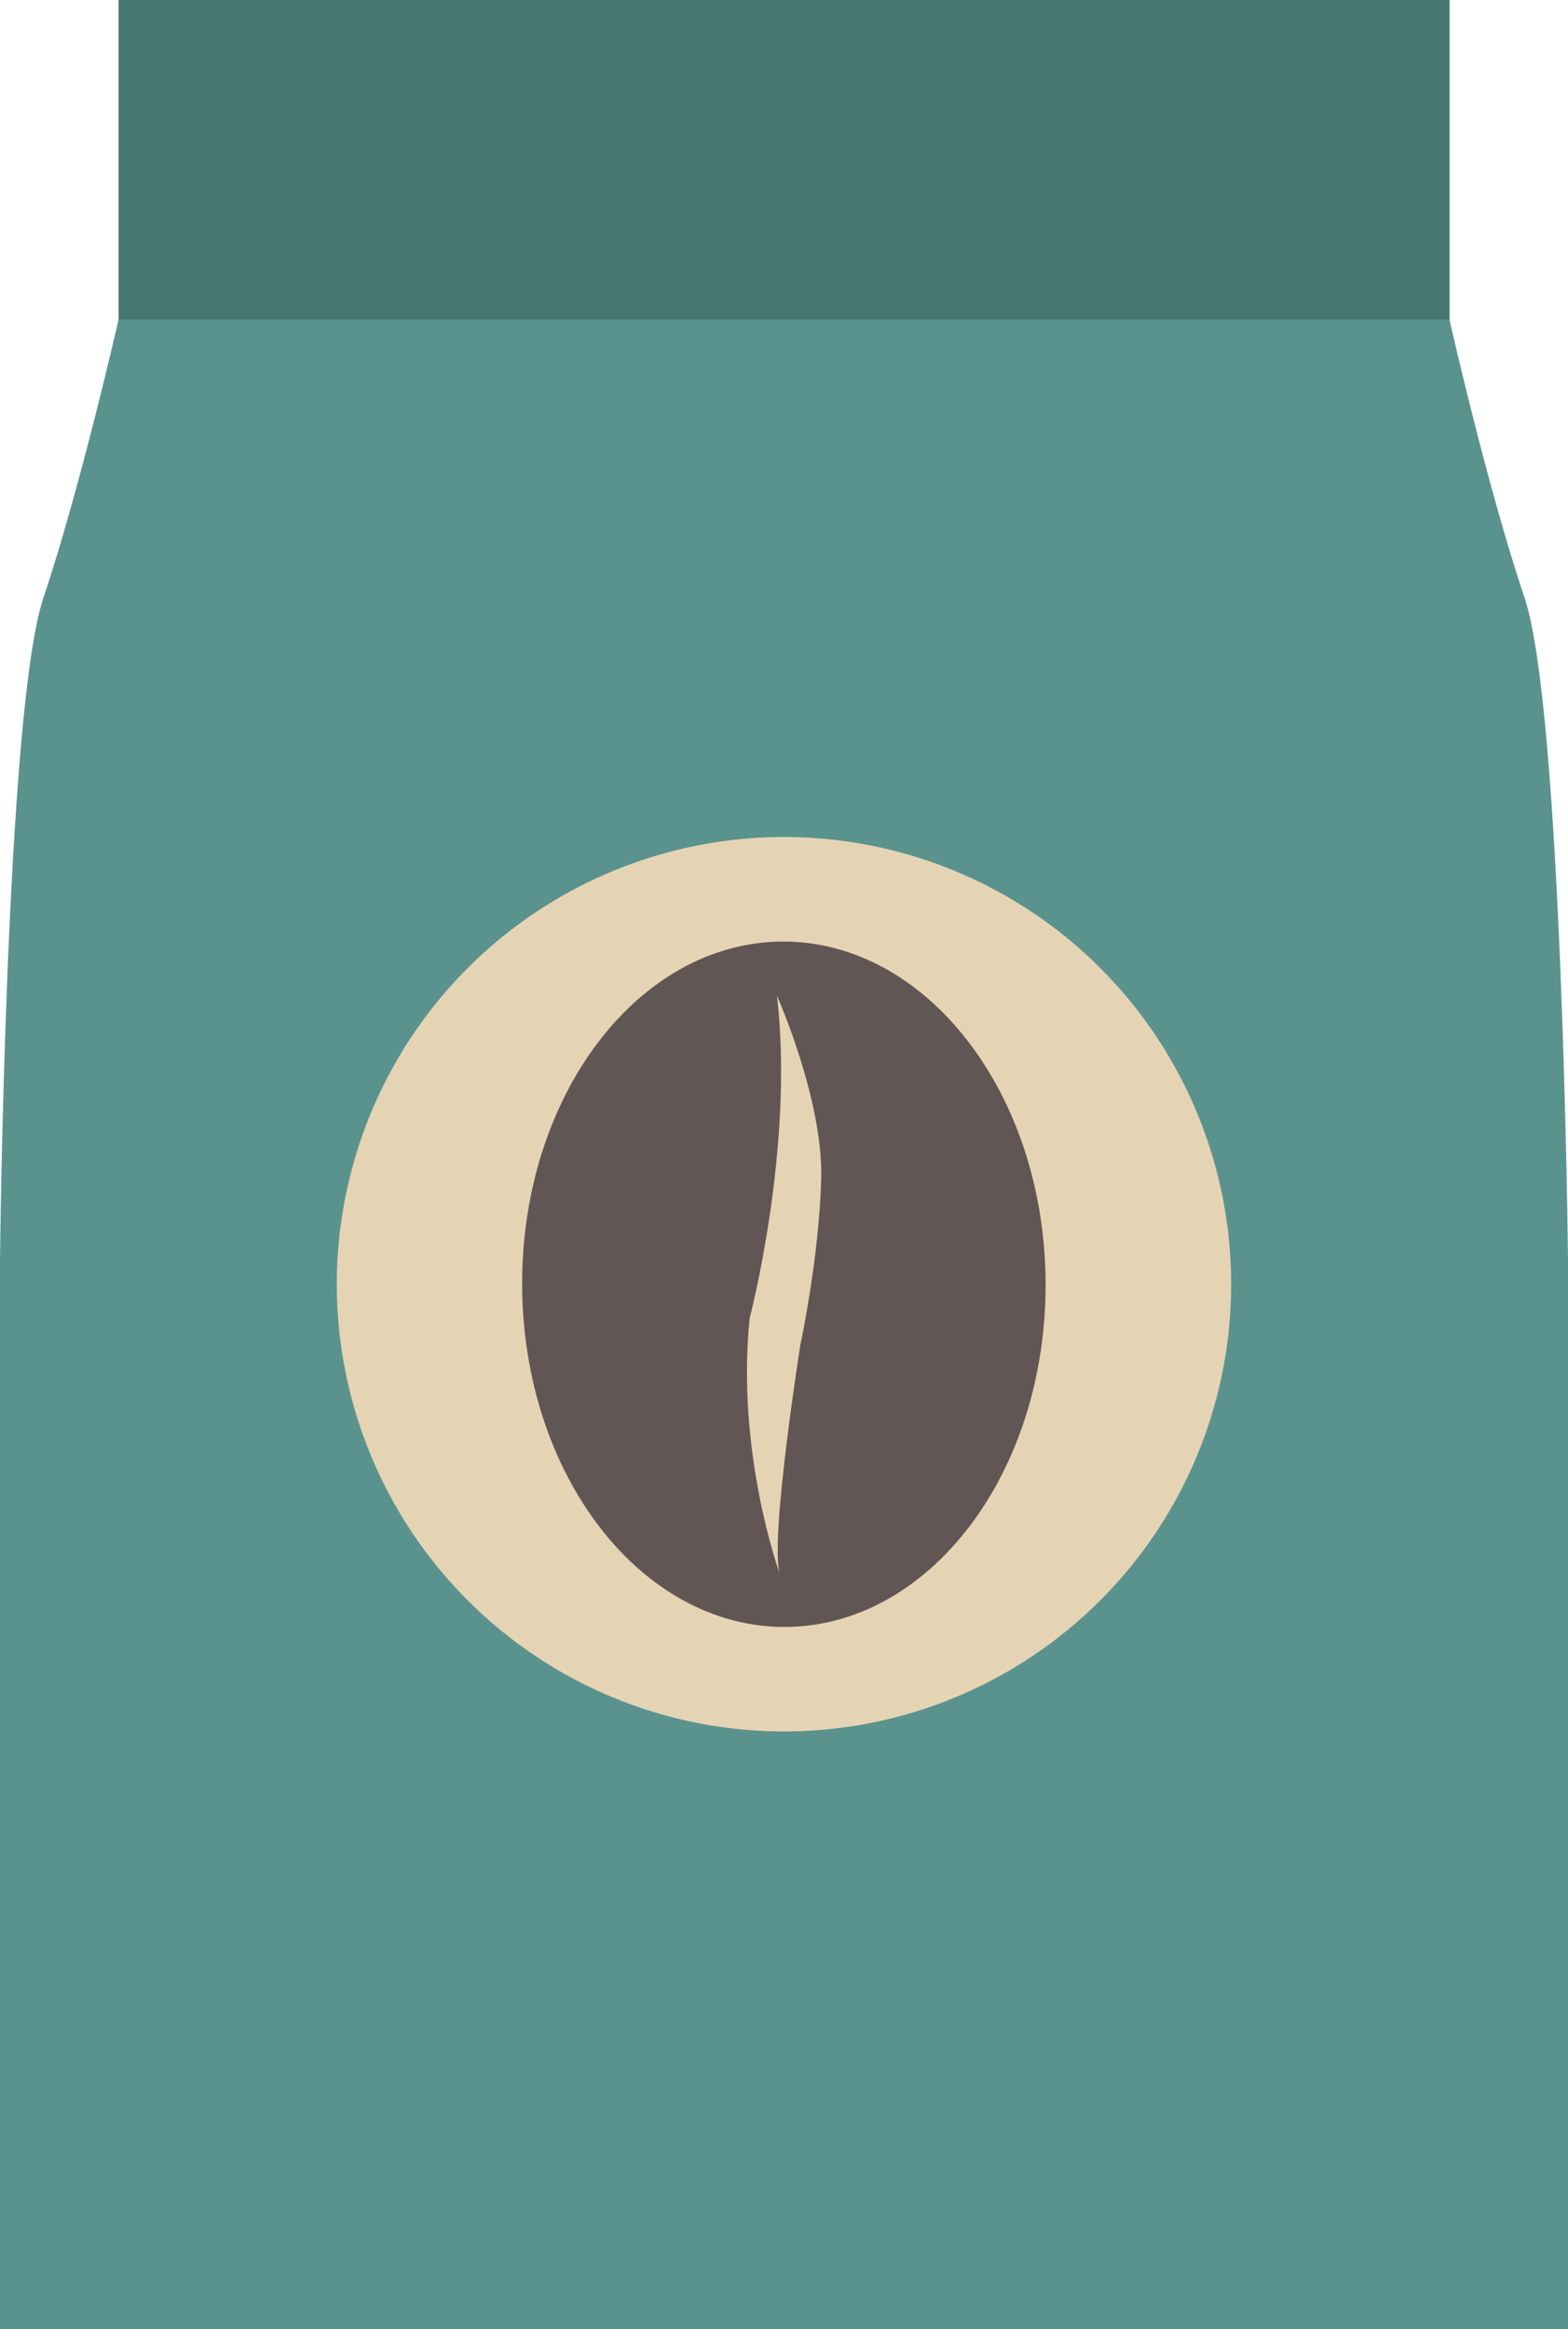 <?xml version="1.0" encoding="UTF-8"?><svg id="a" xmlns="http://www.w3.org/2000/svg" viewBox="0 0 60.24 89.48"><defs><style>.b{fill:#e5d4b4;}.c{fill:#5a938e;}.d{fill:#467871;}.e{fill:#615654;}</style></defs><path class="c" d="M58.57,22.96c-1.45-4.3-2.89-10.71-2.89-10.71V0H4.56V12.25s-1.45,6.41-2.89,10.71C.22,27.26,0,48.38,0,48.38v41.1H60.24V48.38s-.22-21.12-1.67-25.42Z"/><path class="d" d="M31.47,0H4.56V12.27H55.69V0H31.47Z"/><circle class="b" cx="30.12" cy="49.33" r="17.18" transform="translate(-26.06 35.75) rotate(-45)"/><g><path class="e" d="M40.17,49.29c.03,7.27-4.44,13.18-10,13.21-5.55,.02-10.08-5.85-10.11-13.12-.03-7.27,4.44-13.18,10-13.21,5.55-.02,10.08,5.85,10.11,13.12Z"/><path class="b" d="M29.85,38.25s1.77,3.97,1.7,7.02c-.08,3.05-.8,6.38-.8,6.38,0,0-1.17,7.4-.8,8.78,0,0-1.68-4.61-1.15-9.79,0,0,1.73-6.57,1.05-12.39Z"/></g></svg>